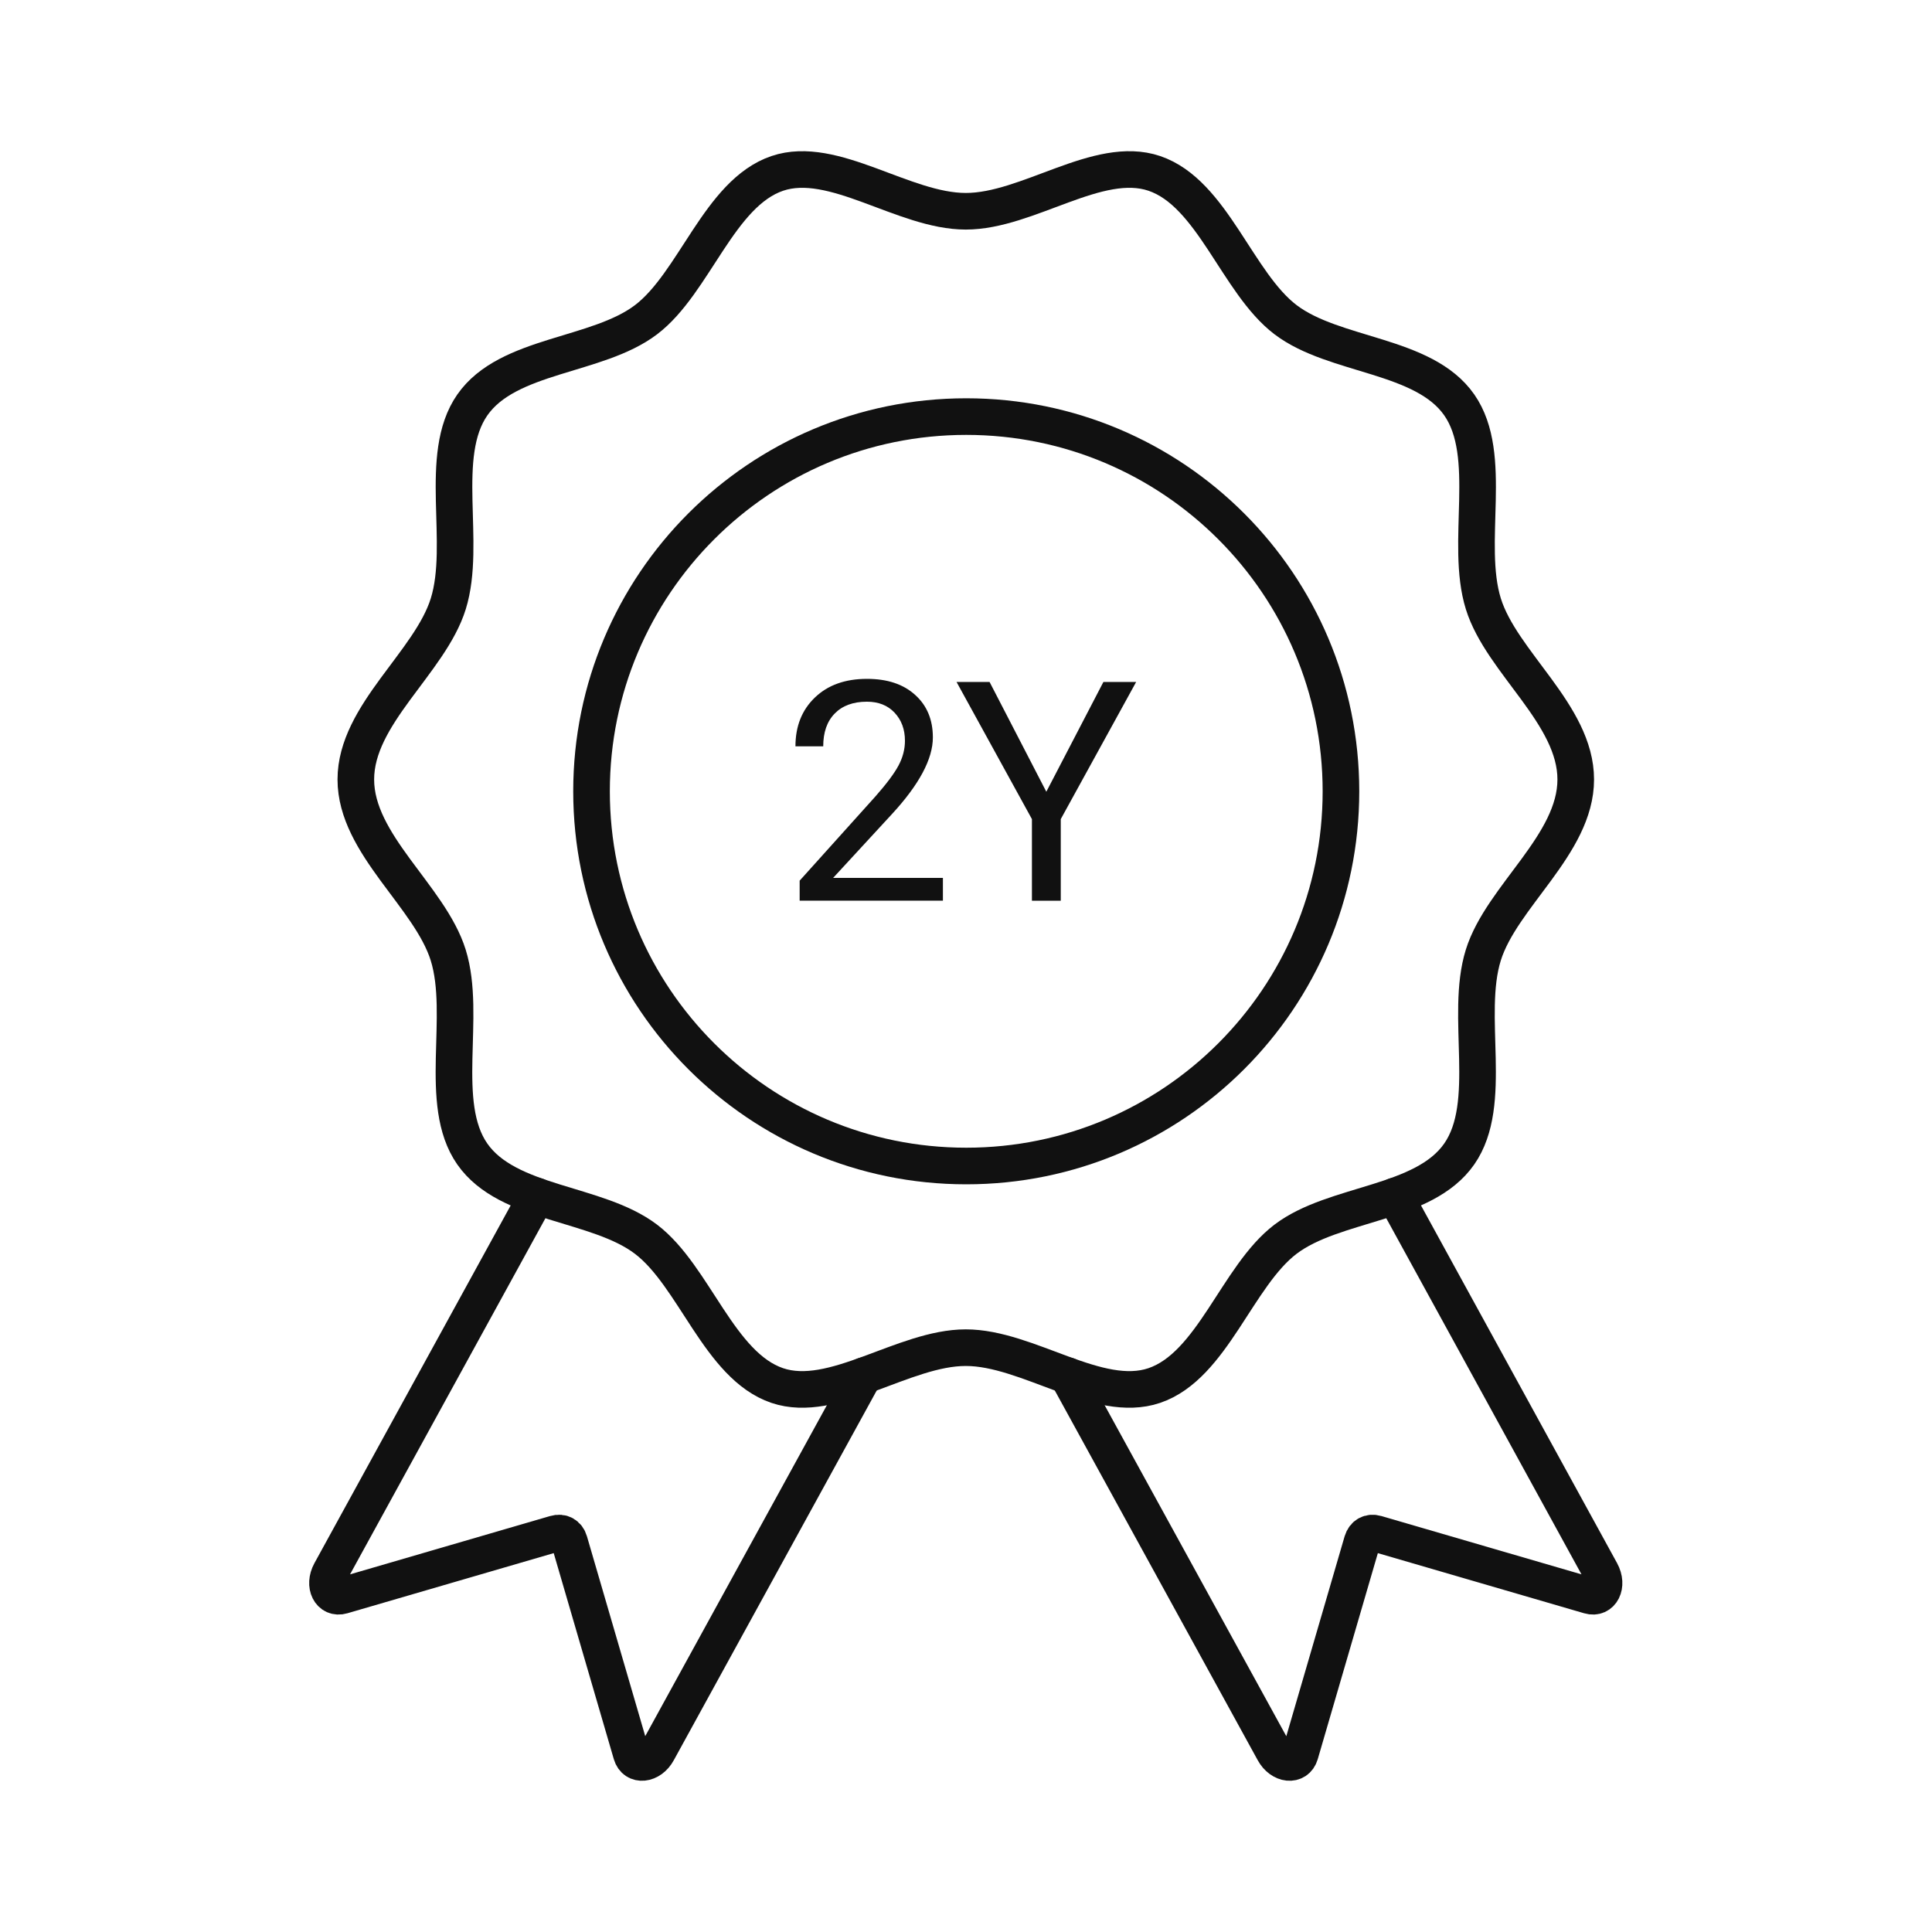 <svg xmlns="http://www.w3.org/2000/svg" fill="none" viewBox="0 0 40 40" height="40" width="40">
<path stroke-linejoin="round" stroke-linecap="round" stroke-width="0.758" stroke="#111111" d="M32.624 16.138C32.624 17.484 31.088 18.56 30.71 19.775C30.319 21.034 30.942 22.844 30.212 23.892C29.475 24.95 27.628 24.887 26.615 25.657C25.612 26.419 25.103 28.277 23.898 28.686C22.735 29.08 21.283 27.902 19.995 27.902C18.707 27.902 17.254 29.08 16.092 28.686C14.887 28.277 14.378 26.419 13.375 25.657C12.362 24.887 10.515 24.95 9.778 23.892C9.048 22.844 9.671 21.034 9.28 19.775C8.902 18.56 7.367 17.484 7.367 16.138C7.367 14.792 8.903 13.716 9.281 12.501C9.672 11.242 9.049 9.432 9.779 8.384C10.516 7.326 12.363 7.389 13.376 6.619C14.379 5.857 14.888 3.999 16.093 3.59C17.256 3.196 18.708 4.374 19.996 4.374C21.284 4.374 22.737 3.196 23.899 3.59C25.104 3.999 25.613 5.857 26.616 6.619C27.629 7.389 29.476 7.326 30.213 8.384C30.943 9.432 30.32 11.242 30.711 12.501C31.089 13.716 32.624 14.792 32.624 16.138Z"></path>
<path stroke-linejoin="round" stroke-linecap="round" stroke-width="0.758" stroke="#111111" d="M17.888 28.481L13.618 36.261C13.467 36.54 13.147 36.57 13.073 36.318L11.788 31.913C11.748 31.775 11.63 31.711 11.495 31.752L7.087 33.037C6.835 33.111 6.69 32.825 6.842 32.546L11.112 24.763"></path>
<path stroke-linejoin="round" stroke-linecap="round" stroke-width="0.758" stroke="#111111" d="M28.881 24.762L33.148 32.546C33.3 32.825 33.156 33.111 32.904 33.037L28.495 31.752C28.361 31.712 28.244 31.776 28.203 31.913L26.918 36.318C26.843 36.57 26.524 36.54 26.372 36.261L22.102 28.481"></path>
<path stroke-linejoin="round" stroke-linecap="round" stroke-width="0.758" stroke="#111111" d="M20.005 24.141C24.29 24.141 27.763 20.668 27.763 16.383C27.763 12.098 24.29 8.625 20.005 8.625C15.72 8.625 12.247 12.098 12.247 16.383C12.247 20.668 15.72 24.141 20.005 24.141Z"></path>
<path fill="#111111" d="M19.523 18.647H16.556V18.233L18.123 16.491C18.355 16.228 18.515 16.013 18.603 15.849C18.691 15.683 18.736 15.513 18.736 15.337C18.736 15.101 18.664 14.907 18.521 14.755C18.378 14.603 18.187 14.528 17.949 14.528C17.663 14.528 17.44 14.61 17.282 14.773C17.122 14.936 17.044 15.162 17.044 15.452H16.469C16.469 15.035 16.603 14.698 16.872 14.441C17.139 14.184 17.499 14.055 17.949 14.055C18.37 14.055 18.703 14.165 18.947 14.387C19.192 14.607 19.314 14.901 19.314 15.268C19.314 15.714 19.03 16.245 18.462 16.86L17.249 18.176H19.522V18.646L19.523 18.647Z"></path>
<path fill="#111111" d="M21.663 16.392L22.845 14.119H23.523L21.962 16.959V18.648H21.365V16.959L19.804 14.119H20.488L21.663 16.392Z"></path>
</svg>
